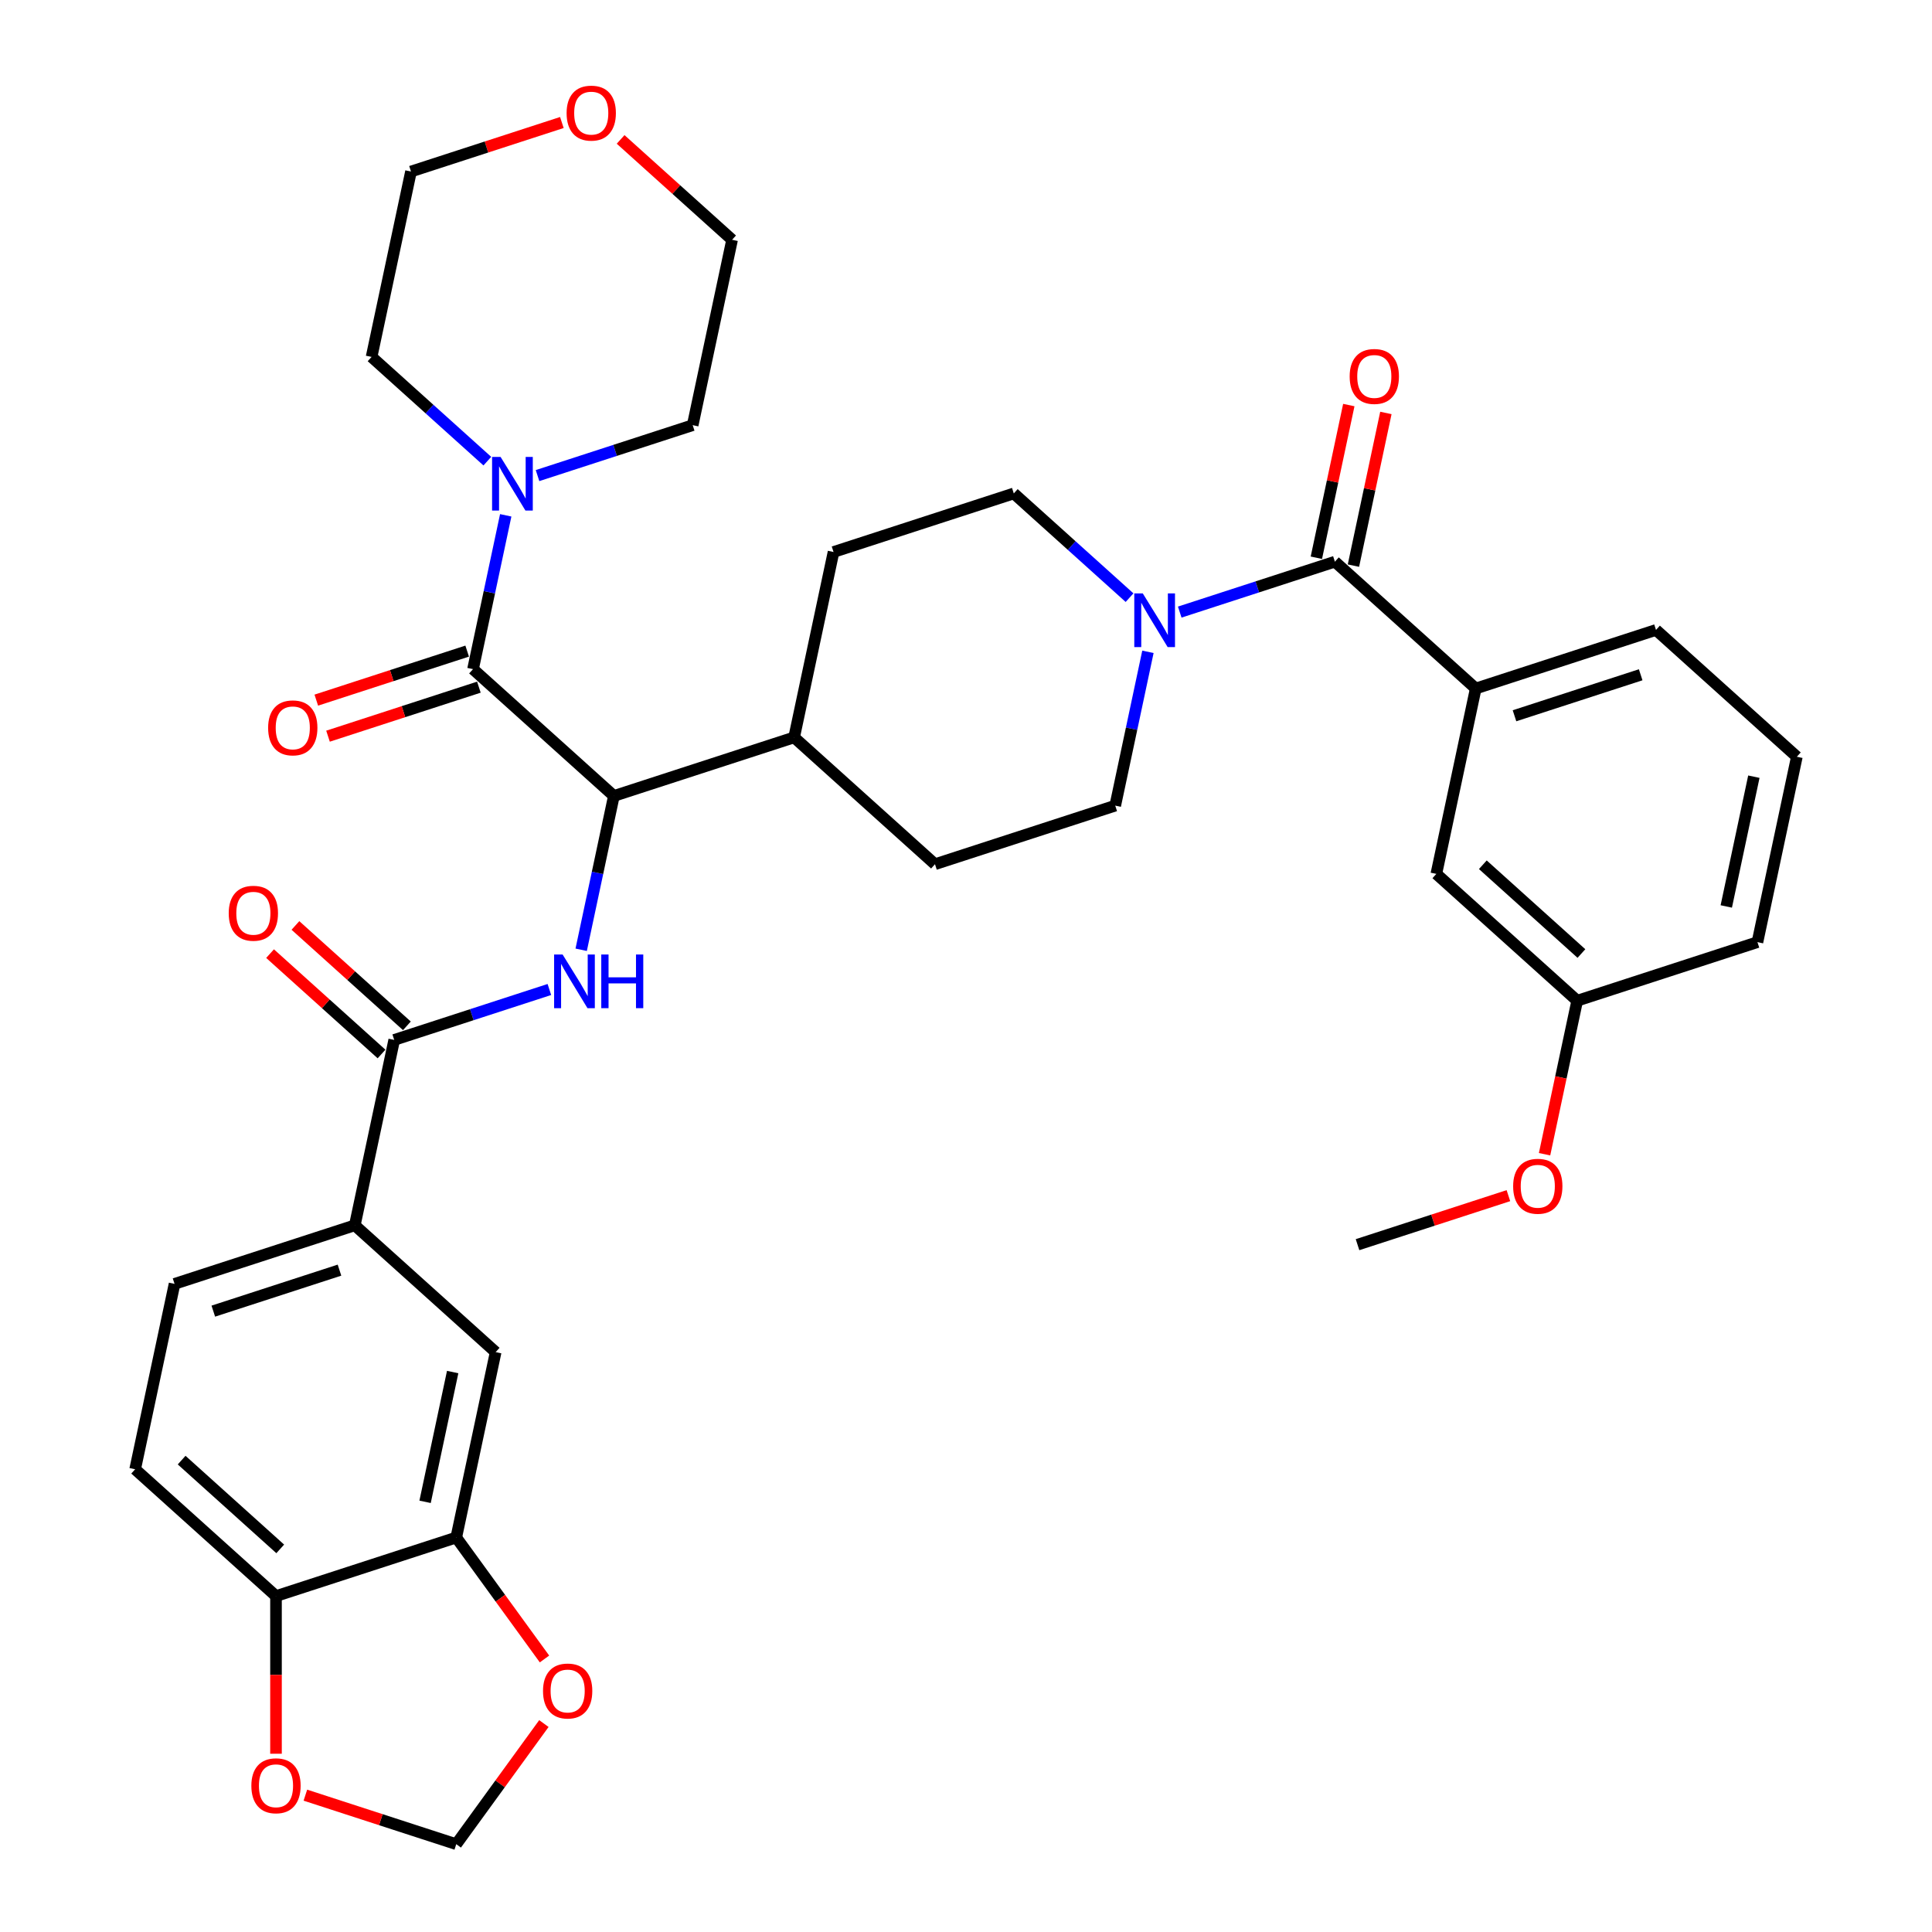 <?xml version='1.0' encoding='iso-8859-1'?>
<svg version='1.1' baseProfile='full'
              xmlns='http://www.w3.org/2000/svg'
                      xmlns:rdkit='http://www.rdkit.org/xml'
                      xmlns:xlink='http://www.w3.org/1999/xlink'
                  xml:space='preserve'
width='1000px' height='1000px' viewBox='0 0 1000 1000'>
<!-- END OF HEADER -->
<rect style='opacity:1.0;fill:#FFFFFF;stroke:none' width='1000' height='1000' x='0' y='0'> </rect>
<path class='bond-0' d='M 930.047,391.695 L 909.651,487.653' style='fill:none;fill-rule:evenodd;stroke:#000000;stroke-width:6px;stroke-linecap:butt;stroke-linejoin:miter;stroke-opacity:1' />
<path class='bond-0' d='M 907.796,402.009 L 893.519,469.18' style='fill:none;fill-rule:evenodd;stroke:#000000;stroke-width:6px;stroke-linecap:butt;stroke-linejoin:miter;stroke-opacity:1' />
<path class='bond-1' d='M 930.047,391.695 L 857.144,326.053' style='fill:none;fill-rule:evenodd;stroke:#000000;stroke-width:6px;stroke-linecap:butt;stroke-linejoin:miter;stroke-opacity:1' />
<path class='bond-2' d='M 584.652,309.345 L 554.695,282.371' style='fill:none;fill-rule:evenodd;stroke:#0000FF;stroke-width:6px;stroke-linecap:butt;stroke-linejoin:miter;stroke-opacity:1' />
<path class='bond-2' d='M 554.695,282.371 L 524.737,255.398' style='fill:none;fill-rule:evenodd;stroke:#000000;stroke-width:6px;stroke-linecap:butt;stroke-linejoin:miter;stroke-opacity:1' />
<path class='bond-3' d='M 610.629,316.82 L 650.785,303.772' style='fill:none;fill-rule:evenodd;stroke:#0000FF;stroke-width:6px;stroke-linecap:butt;stroke-linejoin:miter;stroke-opacity:1' />
<path class='bond-3' d='M 650.785,303.772 L 690.941,290.725' style='fill:none;fill-rule:evenodd;stroke:#000000;stroke-width:6px;stroke-linecap:butt;stroke-linejoin:miter;stroke-opacity:1' />
<path class='bond-4' d='M 594.167,337.384 L 585.706,377.191' style='fill:none;fill-rule:evenodd;stroke:#0000FF;stroke-width:6px;stroke-linecap:butt;stroke-linejoin:miter;stroke-opacity:1' />
<path class='bond-4' d='M 585.706,377.191 L 577.244,416.997' style='fill:none;fill-rule:evenodd;stroke:#000000;stroke-width:6px;stroke-linecap:butt;stroke-linejoin:miter;stroke-opacity:1' />
<path class='bond-5' d='M 700.536,292.765 L 708.935,253.252' style='fill:none;fill-rule:evenodd;stroke:#000000;stroke-width:6px;stroke-linecap:butt;stroke-linejoin:miter;stroke-opacity:1' />
<path class='bond-5' d='M 708.935,253.252 L 717.334,213.74' style='fill:none;fill-rule:evenodd;stroke:#FF0000;stroke-width:6px;stroke-linecap:butt;stroke-linejoin:miter;stroke-opacity:1' />
<path class='bond-5' d='M 681.345,288.685 L 689.743,249.173' style='fill:none;fill-rule:evenodd;stroke:#000000;stroke-width:6px;stroke-linecap:butt;stroke-linejoin:miter;stroke-opacity:1' />
<path class='bond-5' d='M 689.743,249.173 L 698.142,209.66' style='fill:none;fill-rule:evenodd;stroke:#FF0000;stroke-width:6px;stroke-linecap:butt;stroke-linejoin:miter;stroke-opacity:1' />
<path class='bond-6' d='M 690.941,290.725 L 763.844,356.368' style='fill:none;fill-rule:evenodd;stroke:#000000;stroke-width:6px;stroke-linecap:butt;stroke-linejoin:miter;stroke-opacity:1' />
<path class='bond-7' d='M 857.144,326.053 L 763.844,356.368' style='fill:none;fill-rule:evenodd;stroke:#000000;stroke-width:6px;stroke-linecap:butt;stroke-linejoin:miter;stroke-opacity:1' />
<path class='bond-7' d='M 849.212,349.26 L 783.902,370.48' style='fill:none;fill-rule:evenodd;stroke:#000000;stroke-width:6px;stroke-linecap:butt;stroke-linejoin:miter;stroke-opacity:1' />
<path class='bond-8' d='M 763.844,356.368 L 743.448,452.325' style='fill:none;fill-rule:evenodd;stroke:#000000;stroke-width:6px;stroke-linecap:butt;stroke-linejoin:miter;stroke-opacity:1' />
<path class='bond-9' d='M 321.233,72.161 L 350.082,98.137' style='fill:none;fill-rule:evenodd;stroke:#FF0000;stroke-width:6px;stroke-linecap:butt;stroke-linejoin:miter;stroke-opacity:1' />
<path class='bond-9' d='M 350.082,98.137 L 378.931,124.113' style='fill:none;fill-rule:evenodd;stroke:#000000;stroke-width:6px;stroke-linecap:butt;stroke-linejoin:miter;stroke-opacity:1' />
<path class='bond-10' d='M 290.822,63.411 L 251.775,76.098' style='fill:none;fill-rule:evenodd;stroke:#FF0000;stroke-width:6px;stroke-linecap:butt;stroke-linejoin:miter;stroke-opacity:1' />
<path class='bond-10' d='M 251.775,76.098 L 212.728,88.785' style='fill:none;fill-rule:evenodd;stroke:#000000;stroke-width:6px;stroke-linecap:butt;stroke-linejoin:miter;stroke-opacity:1' />
<path class='bond-11' d='M 241.807,337.012 L 202.76,349.7' style='fill:none;fill-rule:evenodd;stroke:#000000;stroke-width:6px;stroke-linecap:butt;stroke-linejoin:miter;stroke-opacity:1' />
<path class='bond-11' d='M 202.76,349.7 L 163.713,362.387' style='fill:none;fill-rule:evenodd;stroke:#FF0000;stroke-width:6px;stroke-linecap:butt;stroke-linejoin:miter;stroke-opacity:1' />
<path class='bond-11' d='M 247.87,355.672 L 208.823,368.359' style='fill:none;fill-rule:evenodd;stroke:#000000;stroke-width:6px;stroke-linecap:butt;stroke-linejoin:miter;stroke-opacity:1' />
<path class='bond-11' d='M 208.823,368.359 L 169.776,381.047' style='fill:none;fill-rule:evenodd;stroke:#FF0000;stroke-width:6px;stroke-linecap:butt;stroke-linejoin:miter;stroke-opacity:1' />
<path class='bond-12' d='M 244.838,346.342 L 253.299,306.535' style='fill:none;fill-rule:evenodd;stroke:#000000;stroke-width:6px;stroke-linecap:butt;stroke-linejoin:miter;stroke-opacity:1' />
<path class='bond-12' d='M 253.299,306.535 L 261.761,266.729' style='fill:none;fill-rule:evenodd;stroke:#0000FF;stroke-width:6px;stroke-linecap:butt;stroke-linejoin:miter;stroke-opacity:1' />
<path class='bond-13' d='M 244.838,346.342 L 317.742,411.985' style='fill:none;fill-rule:evenodd;stroke:#000000;stroke-width:6px;stroke-linecap:butt;stroke-linejoin:miter;stroke-opacity:1' />
<path class='bond-14' d='M 278.223,246.165 L 318.379,233.117' style='fill:none;fill-rule:evenodd;stroke:#0000FF;stroke-width:6px;stroke-linecap:butt;stroke-linejoin:miter;stroke-opacity:1' />
<path class='bond-14' d='M 318.379,233.117 L 358.534,220.07' style='fill:none;fill-rule:evenodd;stroke:#000000;stroke-width:6px;stroke-linecap:butt;stroke-linejoin:miter;stroke-opacity:1' />
<path class='bond-15' d='M 252.246,238.69 L 222.289,211.716' style='fill:none;fill-rule:evenodd;stroke:#0000FF;stroke-width:6px;stroke-linecap:butt;stroke-linejoin:miter;stroke-opacity:1' />
<path class='bond-15' d='M 222.289,211.716 L 192.331,184.742' style='fill:none;fill-rule:evenodd;stroke:#000000;stroke-width:6px;stroke-linecap:butt;stroke-linejoin:miter;stroke-opacity:1' />
<path class='bond-16' d='M 192.331,184.742 L 212.728,88.785' style='fill:none;fill-rule:evenodd;stroke:#000000;stroke-width:6px;stroke-linecap:butt;stroke-linejoin:miter;stroke-opacity:1' />
<path class='bond-17' d='M 69.953,760.487 L 142.856,826.129' style='fill:none;fill-rule:evenodd;stroke:#000000;stroke-width:6px;stroke-linecap:butt;stroke-linejoin:miter;stroke-opacity:1' />
<path class='bond-17' d='M 94.017,755.753 L 145.049,801.702' style='fill:none;fill-rule:evenodd;stroke:#000000;stroke-width:6px;stroke-linecap:butt;stroke-linejoin:miter;stroke-opacity:1' />
<path class='bond-18' d='M 69.953,760.487 L 90.349,664.529' style='fill:none;fill-rule:evenodd;stroke:#000000;stroke-width:6px;stroke-linecap:butt;stroke-linejoin:miter;stroke-opacity:1' />
<path class='bond-19' d='M 284.357,512.162 L 244.201,525.21' style='fill:none;fill-rule:evenodd;stroke:#0000FF;stroke-width:6px;stroke-linecap:butt;stroke-linejoin:miter;stroke-opacity:1' />
<path class='bond-19' d='M 244.201,525.21 L 204.045,538.257' style='fill:none;fill-rule:evenodd;stroke:#000000;stroke-width:6px;stroke-linecap:butt;stroke-linejoin:miter;stroke-opacity:1' />
<path class='bond-20' d='M 300.819,491.599 L 309.28,451.792' style='fill:none;fill-rule:evenodd;stroke:#0000FF;stroke-width:6px;stroke-linecap:butt;stroke-linejoin:miter;stroke-opacity:1' />
<path class='bond-20' d='M 309.28,451.792 L 317.742,411.985' style='fill:none;fill-rule:evenodd;stroke:#000000;stroke-width:6px;stroke-linecap:butt;stroke-linejoin:miter;stroke-opacity:1' />
<path class='bond-21' d='M 210.61,530.967 L 181.761,504.991' style='fill:none;fill-rule:evenodd;stroke:#000000;stroke-width:6px;stroke-linecap:butt;stroke-linejoin:miter;stroke-opacity:1' />
<path class='bond-21' d='M 181.761,504.991 L 152.912,479.016' style='fill:none;fill-rule:evenodd;stroke:#FF0000;stroke-width:6px;stroke-linecap:butt;stroke-linejoin:miter;stroke-opacity:1' />
<path class='bond-21' d='M 197.481,545.547 L 168.632,519.572' style='fill:none;fill-rule:evenodd;stroke:#000000;stroke-width:6px;stroke-linecap:butt;stroke-linejoin:miter;stroke-opacity:1' />
<path class='bond-21' d='M 168.632,519.572 L 139.784,493.596' style='fill:none;fill-rule:evenodd;stroke:#FF0000;stroke-width:6px;stroke-linecap:butt;stroke-linejoin:miter;stroke-opacity:1' />
<path class='bond-22' d='M 204.045,538.257 L 183.649,634.215' style='fill:none;fill-rule:evenodd;stroke:#000000;stroke-width:6px;stroke-linecap:butt;stroke-linejoin:miter;stroke-opacity:1' />
<path class='bond-23' d='M 90.349,664.529 L 183.649,634.215' style='fill:none;fill-rule:evenodd;stroke:#000000;stroke-width:6px;stroke-linecap:butt;stroke-linejoin:miter;stroke-opacity:1' />
<path class='bond-23' d='M 110.407,678.642 L 175.717,657.422' style='fill:none;fill-rule:evenodd;stroke:#000000;stroke-width:6px;stroke-linecap:butt;stroke-linejoin:miter;stroke-opacity:1' />
<path class='bond-24' d='M 431.438,285.712 L 524.737,255.398' style='fill:none;fill-rule:evenodd;stroke:#000000;stroke-width:6px;stroke-linecap:butt;stroke-linejoin:miter;stroke-opacity:1' />
<path class='bond-25' d='M 431.438,285.712 L 411.041,381.67' style='fill:none;fill-rule:evenodd;stroke:#000000;stroke-width:6px;stroke-linecap:butt;stroke-linejoin:miter;stroke-opacity:1' />
<path class='bond-26' d='M 411.041,381.67 L 483.945,447.312' style='fill:none;fill-rule:evenodd;stroke:#000000;stroke-width:6px;stroke-linecap:butt;stroke-linejoin:miter;stroke-opacity:1' />
<path class='bond-27' d='M 411.041,381.67 L 317.742,411.985' style='fill:none;fill-rule:evenodd;stroke:#000000;stroke-width:6px;stroke-linecap:butt;stroke-linejoin:miter;stroke-opacity:1' />
<path class='bond-28' d='M 483.945,447.312 L 577.244,416.997' style='fill:none;fill-rule:evenodd;stroke:#000000;stroke-width:6px;stroke-linecap:butt;stroke-linejoin:miter;stroke-opacity:1' />
<path class='bond-29' d='M 183.649,634.215 L 256.552,699.857' style='fill:none;fill-rule:evenodd;stroke:#000000;stroke-width:6px;stroke-linecap:butt;stroke-linejoin:miter;stroke-opacity:1' />
<path class='bond-30' d='M 256.552,699.857 L 236.156,795.814' style='fill:none;fill-rule:evenodd;stroke:#000000;stroke-width:6px;stroke-linecap:butt;stroke-linejoin:miter;stroke-opacity:1' />
<path class='bond-30' d='M 234.302,710.171 L 220.024,777.342' style='fill:none;fill-rule:evenodd;stroke:#000000;stroke-width:6px;stroke-linecap:butt;stroke-linejoin:miter;stroke-opacity:1' />
<path class='bond-31' d='M 142.856,826.129 L 236.156,795.814' style='fill:none;fill-rule:evenodd;stroke:#000000;stroke-width:6px;stroke-linecap:butt;stroke-linejoin:miter;stroke-opacity:1' />
<path class='bond-32' d='M 142.856,826.129 L 142.856,866.93' style='fill:none;fill-rule:evenodd;stroke:#000000;stroke-width:6px;stroke-linecap:butt;stroke-linejoin:miter;stroke-opacity:1' />
<path class='bond-32' d='M 142.856,866.93 L 142.856,907.73' style='fill:none;fill-rule:evenodd;stroke:#FF0000;stroke-width:6px;stroke-linecap:butt;stroke-linejoin:miter;stroke-opacity:1' />
<path class='bond-33' d='M 236.156,795.814 L 258.993,827.247' style='fill:none;fill-rule:evenodd;stroke:#000000;stroke-width:6px;stroke-linecap:butt;stroke-linejoin:miter;stroke-opacity:1' />
<path class='bond-33' d='M 258.993,827.247 L 281.83,858.679' style='fill:none;fill-rule:evenodd;stroke:#FF0000;stroke-width:6px;stroke-linecap:butt;stroke-linejoin:miter;stroke-opacity:1' />
<path class='bond-34' d='M 281.516,892.112 L 258.836,923.329' style='fill:none;fill-rule:evenodd;stroke:#FF0000;stroke-width:6px;stroke-linecap:butt;stroke-linejoin:miter;stroke-opacity:1' />
<path class='bond-34' d='M 258.836,923.329 L 236.156,954.545' style='fill:none;fill-rule:evenodd;stroke:#000000;stroke-width:6px;stroke-linecap:butt;stroke-linejoin:miter;stroke-opacity:1' />
<path class='bond-35' d='M 236.156,954.545 L 197.109,941.858' style='fill:none;fill-rule:evenodd;stroke:#000000;stroke-width:6px;stroke-linecap:butt;stroke-linejoin:miter;stroke-opacity:1' />
<path class='bond-35' d='M 197.109,941.858 L 158.062,929.171' style='fill:none;fill-rule:evenodd;stroke:#FF0000;stroke-width:6px;stroke-linecap:butt;stroke-linejoin:miter;stroke-opacity:1' />
<path class='bond-36' d='M 358.534,220.07 L 378.931,124.113' style='fill:none;fill-rule:evenodd;stroke:#000000;stroke-width:6px;stroke-linecap:butt;stroke-linejoin:miter;stroke-opacity:1' />
<path class='bond-37' d='M 743.448,452.325 L 816.351,517.967' style='fill:none;fill-rule:evenodd;stroke:#000000;stroke-width:6px;stroke-linecap:butt;stroke-linejoin:miter;stroke-opacity:1' />
<path class='bond-37' d='M 767.512,447.591 L 818.544,493.54' style='fill:none;fill-rule:evenodd;stroke:#000000;stroke-width:6px;stroke-linecap:butt;stroke-linejoin:miter;stroke-opacity:1' />
<path class='bond-38' d='M 909.651,487.653 L 816.351,517.967' style='fill:none;fill-rule:evenodd;stroke:#000000;stroke-width:6px;stroke-linecap:butt;stroke-linejoin:miter;stroke-opacity:1' />
<path class='bond-39' d='M 816.351,517.967 L 807.906,557.696' style='fill:none;fill-rule:evenodd;stroke:#000000;stroke-width:6px;stroke-linecap:butt;stroke-linejoin:miter;stroke-opacity:1' />
<path class='bond-39' d='M 807.906,557.696 L 799.462,597.424' style='fill:none;fill-rule:evenodd;stroke:#FF0000;stroke-width:6px;stroke-linecap:butt;stroke-linejoin:miter;stroke-opacity:1' />
<path class='bond-40' d='M 780.749,618.866 L 741.702,631.553' style='fill:none;fill-rule:evenodd;stroke:#FF0000;stroke-width:6px;stroke-linecap:butt;stroke-linejoin:miter;stroke-opacity:1' />
<path class='bond-40' d='M 741.702,631.553 L 702.655,644.24' style='fill:none;fill-rule:evenodd;stroke:#000000;stroke-width:6px;stroke-linecap:butt;stroke-linejoin:miter;stroke-opacity:1' />
<path  class='atom-1' d='M 591.5 307.149
L 600.603 321.864
Q 601.506 323.316, 602.958 325.945
Q 604.41 328.574, 604.488 328.731
L 604.488 307.149
L 608.177 307.149
L 608.177 334.931
L 604.371 334.931
L 594.6 318.843
Q 593.462 316.959, 592.245 314.801
Q 591.068 312.643, 590.715 311.975
L 590.715 334.931
L 587.105 334.931
L 587.105 307.149
L 591.5 307.149
' fill='#0000FF'/>
<path  class='atom-3' d='M 698.584 194.846
Q 698.584 188.175, 701.88 184.447
Q 705.176 180.72, 711.337 180.72
Q 717.498 180.72, 720.794 184.447
Q 724.09 188.175, 724.09 194.846
Q 724.09 201.596, 720.755 205.441
Q 717.419 209.247, 711.337 209.247
Q 705.215 209.247, 701.88 205.441
Q 698.584 201.635, 698.584 194.846
M 711.337 206.108
Q 715.575 206.108, 717.851 203.283
Q 720.166 200.418, 720.166 194.846
Q 720.166 189.392, 717.851 186.645
Q 715.575 183.859, 711.337 183.859
Q 707.099 183.859, 704.784 186.606
Q 702.508 189.353, 702.508 194.846
Q 702.508 200.458, 704.784 203.283
Q 707.099 206.108, 711.337 206.108
' fill='#FF0000'/>
<path  class='atom-6' d='M 293.274 58.549
Q 293.274 51.878, 296.57 48.15
Q 299.867 44.422, 306.027 44.422
Q 312.188 44.422, 315.484 48.15
Q 318.781 51.878, 318.781 58.549
Q 318.781 65.298, 315.445 69.144
Q 312.11 72.95, 306.027 72.95
Q 299.906 72.95, 296.57 69.144
Q 293.274 65.337, 293.274 58.549
M 306.027 69.811
Q 310.265 69.811, 312.541 66.985
Q 314.856 64.121, 314.856 58.549
Q 314.856 53.094, 312.541 50.347
Q 310.265 47.561, 306.027 47.561
Q 301.789 47.561, 299.474 50.308
Q 297.198 53.055, 297.198 58.549
Q 297.198 64.16, 299.474 66.985
Q 301.789 69.811, 306.027 69.811
' fill='#FF0000'/>
<path  class='atom-8' d='M 138.785 376.736
Q 138.785 370.065, 142.082 366.337
Q 145.378 362.609, 151.538 362.609
Q 157.699 362.609, 160.995 366.337
Q 164.292 370.065, 164.292 376.736
Q 164.292 383.485, 160.956 387.331
Q 157.621 391.137, 151.538 391.137
Q 145.417 391.137, 142.082 387.331
Q 138.785 383.524, 138.785 376.736
M 151.538 387.998
Q 155.776 387.998, 158.052 385.172
Q 160.368 382.308, 160.368 376.736
Q 160.368 371.281, 158.052 368.534
Q 155.776 365.748, 151.538 365.748
Q 147.301 365.748, 144.985 368.495
Q 142.709 371.242, 142.709 376.736
Q 142.709 382.347, 144.985 385.172
Q 147.301 387.998, 151.538 387.998
' fill='#FF0000'/>
<path  class='atom-9' d='M 259.093 236.494
L 268.197 251.209
Q 269.1 252.661, 270.552 255.29
Q 272.004 257.919, 272.082 258.076
L 272.082 236.494
L 275.771 236.494
L 275.771 264.276
L 271.964 264.276
L 262.193 248.187
Q 261.055 246.304, 259.839 244.146
Q 258.662 241.987, 258.309 241.32
L 258.309 264.276
L 254.699 264.276
L 254.699 236.494
L 259.093 236.494
' fill='#0000FF'/>
<path  class='atom-12' d='M 291.204 494.051
L 300.308 508.766
Q 301.21 510.218, 302.662 512.847
Q 304.114 515.476, 304.193 515.633
L 304.193 494.051
L 307.881 494.051
L 307.881 521.833
L 304.075 521.833
L 294.304 505.745
Q 293.166 503.861, 291.95 501.703
Q 290.772 499.545, 290.419 498.878
L 290.419 521.833
L 286.809 521.833
L 286.809 494.051
L 291.204 494.051
' fill='#0000FF'/>
<path  class='atom-12' d='M 311.217 494.051
L 314.984 494.051
L 314.984 505.862
L 329.189 505.862
L 329.189 494.051
L 332.956 494.051
L 332.956 521.833
L 329.189 521.833
L 329.189 509.002
L 314.984 509.002
L 314.984 521.833
L 311.217 521.833
L 311.217 494.051
' fill='#0000FF'/>
<path  class='atom-14' d='M 118.389 472.693
Q 118.389 466.022, 121.685 462.294
Q 124.981 458.567, 131.142 458.567
Q 137.303 458.567, 140.599 462.294
Q 143.895 466.022, 143.895 472.693
Q 143.895 479.443, 140.56 483.288
Q 137.224 487.094, 131.142 487.094
Q 125.021 487.094, 121.685 483.288
Q 118.389 479.482, 118.389 472.693
M 131.142 483.955
Q 135.38 483.955, 137.656 481.13
Q 139.971 478.265, 139.971 472.693
Q 139.971 467.239, 137.656 464.492
Q 135.38 461.706, 131.142 461.706
Q 126.904 461.706, 124.589 464.453
Q 122.313 467.199, 122.313 472.693
Q 122.313 478.305, 124.589 481.13
Q 126.904 483.955, 131.142 483.955
' fill='#FF0000'/>
<path  class='atom-26' d='M 281.065 875.258
Q 281.065 868.588, 284.362 864.86
Q 287.658 861.132, 293.818 861.132
Q 299.979 861.132, 303.275 864.86
Q 306.572 868.588, 306.572 875.258
Q 306.572 882.008, 303.236 885.853
Q 299.901 889.66, 293.818 889.66
Q 287.697 889.66, 284.362 885.853
Q 281.065 882.047, 281.065 875.258
M 293.818 886.52
Q 298.056 886.52, 300.332 883.695
Q 302.648 880.831, 302.648 875.258
Q 302.648 869.804, 300.332 867.057
Q 298.056 864.271, 293.818 864.271
Q 289.581 864.271, 287.265 867.018
Q 284.989 869.765, 284.989 875.258
Q 284.989 880.87, 287.265 883.695
Q 289.581 886.52, 293.818 886.52
' fill='#FF0000'/>
<path  class='atom-28' d='M 130.103 924.309
Q 130.103 917.638, 133.399 913.91
Q 136.696 910.182, 142.856 910.182
Q 149.017 910.182, 152.313 913.91
Q 155.609 917.638, 155.609 924.309
Q 155.609 931.058, 152.274 934.904
Q 148.939 938.71, 142.856 938.71
Q 136.735 938.71, 133.399 934.904
Q 130.103 931.098, 130.103 924.309
M 142.856 935.571
Q 147.094 935.571, 149.37 932.746
Q 151.685 929.881, 151.685 924.309
Q 151.685 918.855, 149.37 916.108
Q 147.094 913.322, 142.856 913.322
Q 138.618 913.322, 136.303 916.069
Q 134.027 918.815, 134.027 924.309
Q 134.027 929.92, 136.303 932.746
Q 138.618 935.571, 142.856 935.571
' fill='#FF0000'/>
<path  class='atom-35' d='M 783.201 614.003
Q 783.201 607.333, 786.498 603.605
Q 789.794 599.877, 795.955 599.877
Q 802.115 599.877, 805.411 603.605
Q 808.708 607.333, 808.708 614.003
Q 808.708 620.753, 805.372 624.598
Q 802.037 628.405, 795.955 628.405
Q 789.833 628.405, 786.498 624.598
Q 783.201 620.792, 783.201 614.003
M 795.955 625.265
Q 800.193 625.265, 802.468 622.44
Q 804.784 619.576, 804.784 614.003
Q 804.784 608.549, 802.468 605.802
Q 800.193 603.016, 795.955 603.016
Q 791.717 603.016, 789.401 605.763
Q 787.125 608.51, 787.125 614.003
Q 787.125 619.615, 789.401 622.44
Q 791.717 625.265, 795.955 625.265
' fill='#FF0000'/>
</svg>
